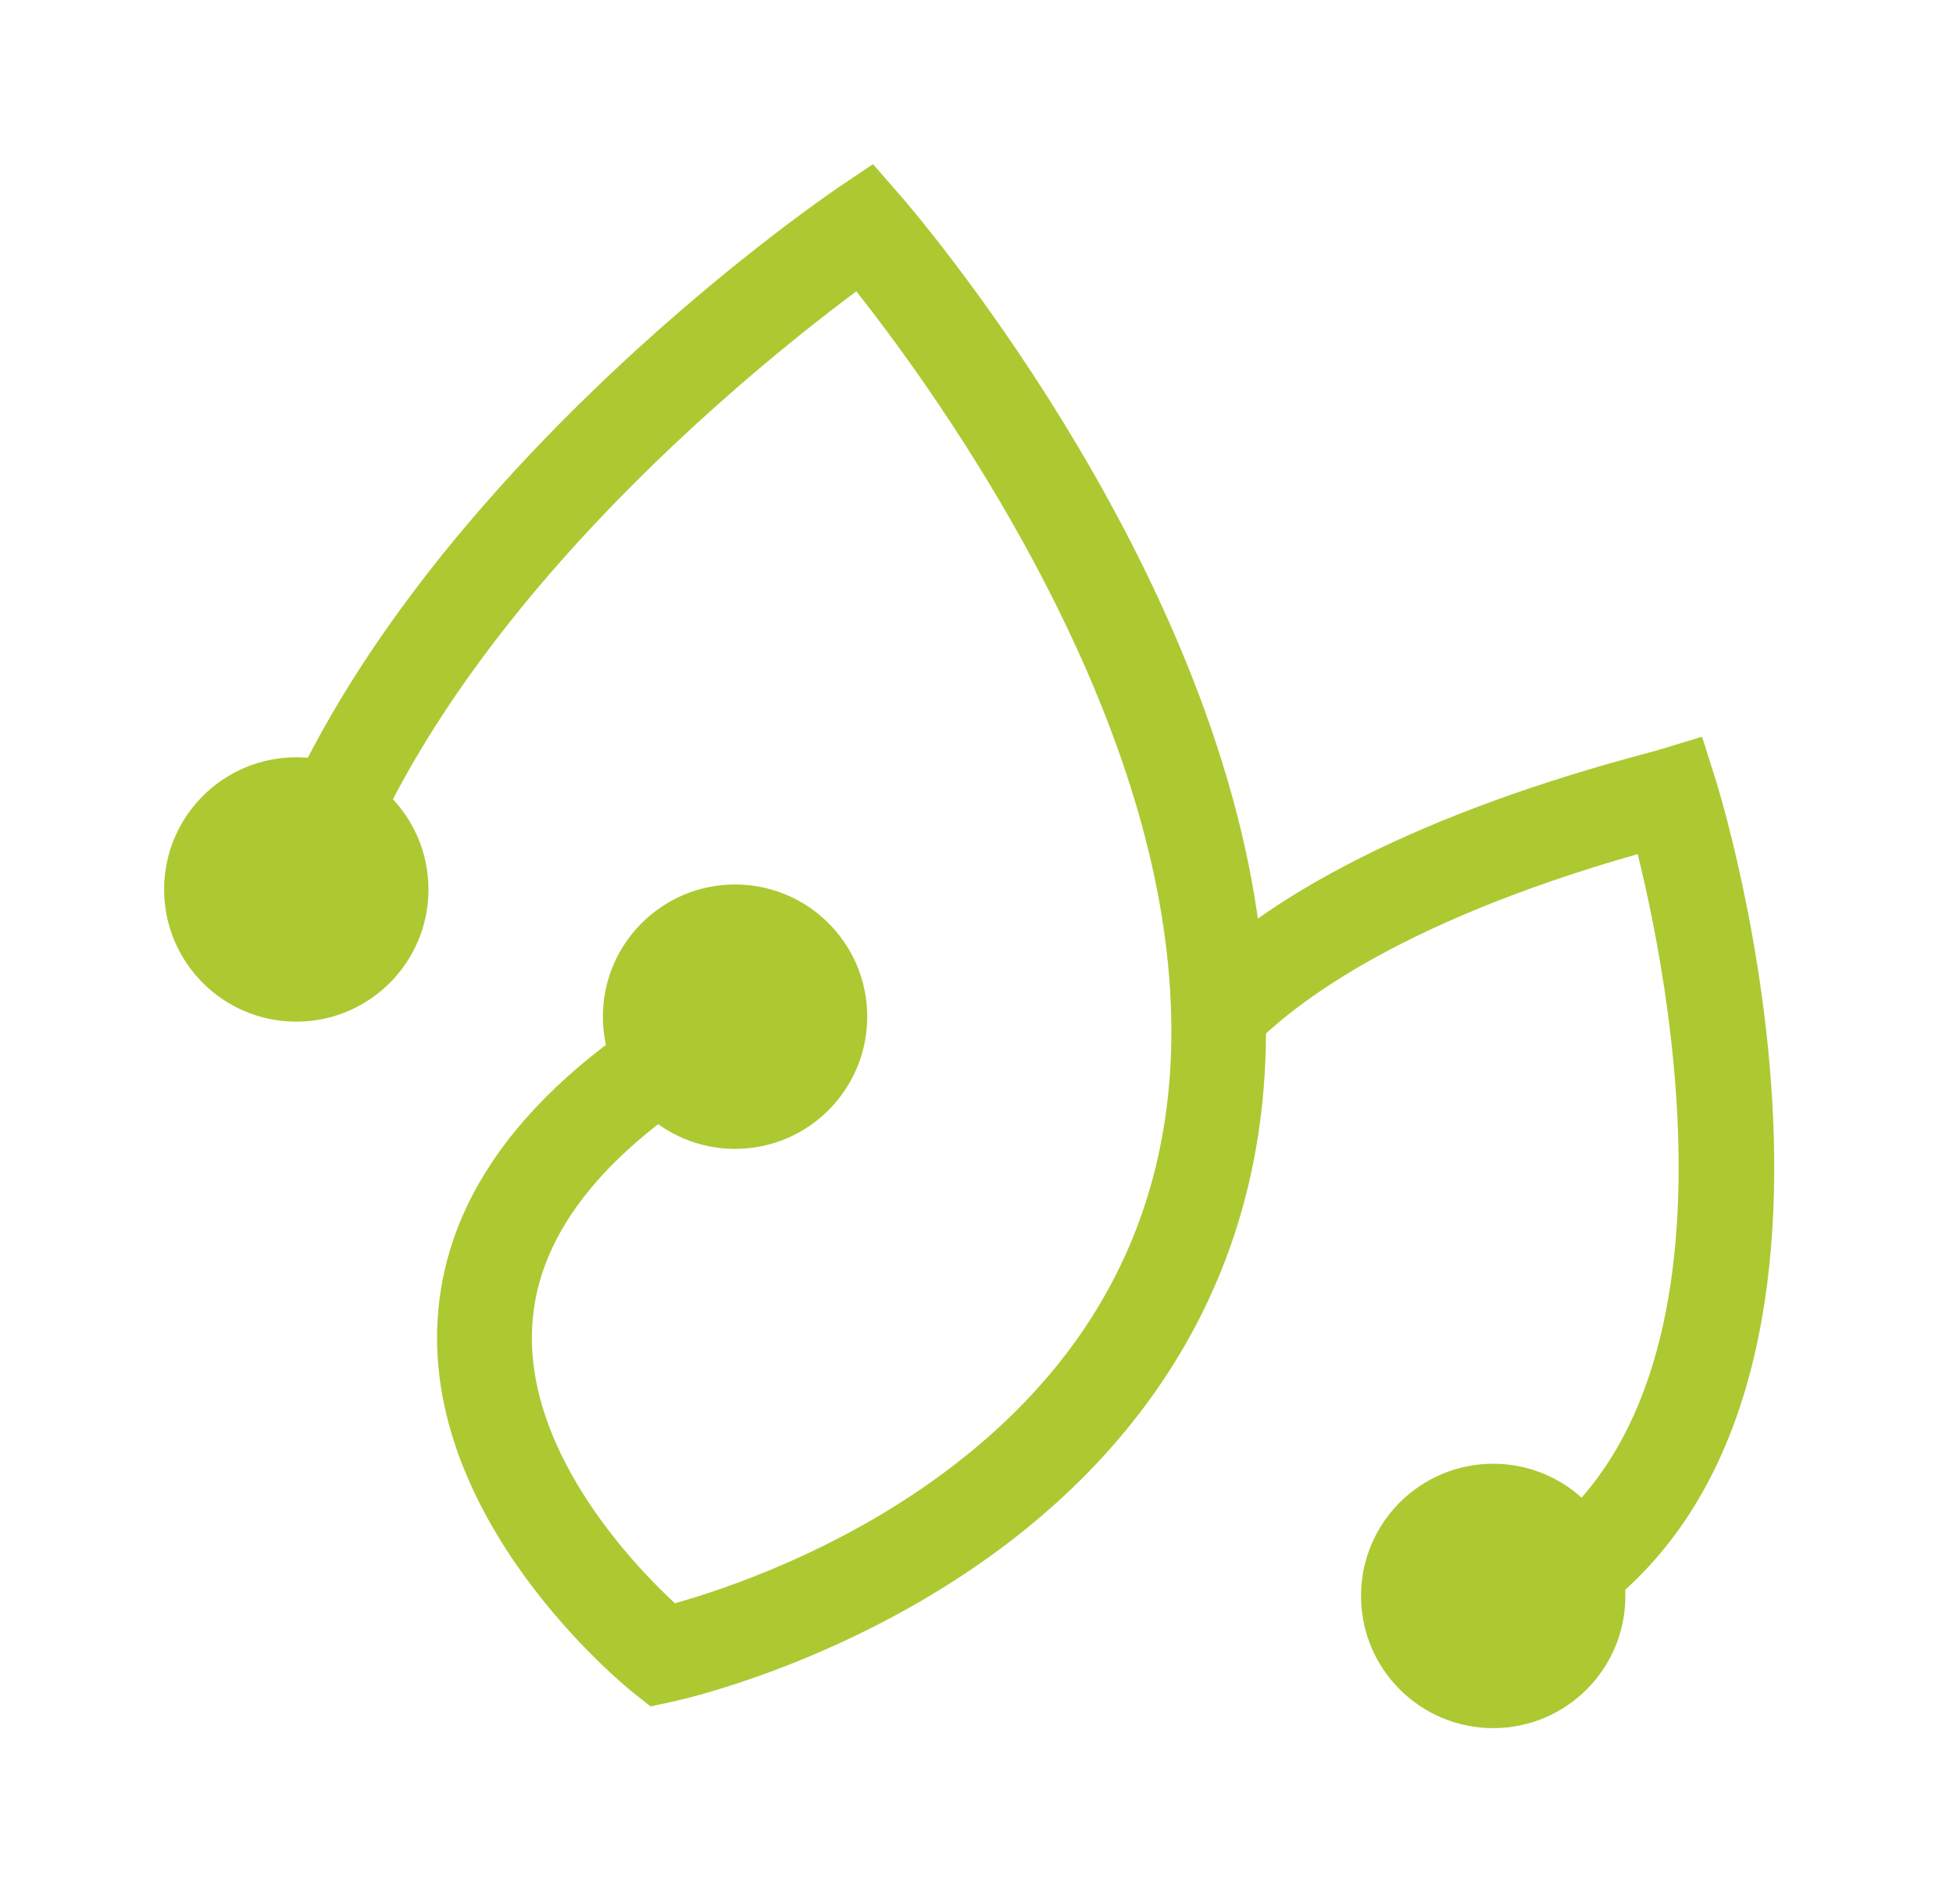 <svg xmlns="http://www.w3.org/2000/svg" width="119" height="116" viewBox="0 0 119 116" fill="none"><path d="M90.984 105.287C95.432 105.287 99.037 101.681 99.037 97.233C99.037 92.785 95.432 89.179 90.984 89.179C86.536 89.179 82.93 92.785 82.93 97.233C82.93 101.681 86.536 105.287 90.984 105.287Z" fill="#ACC932"></path><path d="M44.789 69.995C49.237 69.995 52.842 66.389 52.842 61.941C52.842 57.493 49.237 53.887 44.789 53.887C40.341 53.887 36.735 57.493 36.735 61.941C36.735 66.389 40.341 69.995 44.789 69.995Z" fill="#ACC932"></path><path d="M18.054 62.245C22.502 62.245 26.107 58.639 26.107 54.191C26.107 49.743 22.502 46.137 18.054 46.137C13.606 46.137 10 49.743 10 54.191C10 58.639 13.606 62.245 18.054 62.245Z" fill="#ACC932"></path><path d="M91.288 101.516L89.265 96.103C107.405 89.303 101.991 60.953 99.788 52.035C84.839 56.29 78.419 61.447 75.883 64.211L71.619 60.307C76.994 54.428 86.938 49.442 100.367 45.881C100.652 45.805 100.861 45.748 100.965 45.719L103.71 44.884L104.574 47.619C105.125 49.404 117.871 91.544 91.288 101.507V101.516Z" fill="#ACC932"></path><path d="M39.632 103.957L38.568 103.112C38.036 102.684 25.557 92.579 26.706 79.843C27.418 71.932 33.135 65.037 43.687 59.358L46.422 64.448C37.694 69.14 32.993 74.496 32.461 80.347C31.749 88.144 38.473 95.219 41.123 97.679C44.01 96.872 51 94.555 57.496 89.74C68.427 81.638 72.939 70.46 70.897 56.518C68.437 39.651 56.594 23.334 52.178 17.75C48.36 20.59 40.069 27.171 32.784 35.795C26.905 42.756 22.878 49.604 20.817 56.138L15.309 54.4C17.607 47.135 22.005 39.622 28.368 32.072C38.701 19.83 50.582 11.767 51.076 11.425L53.194 10L54.865 11.918C55.616 12.783 73.338 33.297 76.605 55.682C79.568 75.978 69.624 87.992 60.754 94.507C51.342 101.421 41.36 103.596 40.942 103.682L39.613 103.967L39.632 103.957Z" fill="#ACC932"></path></svg>